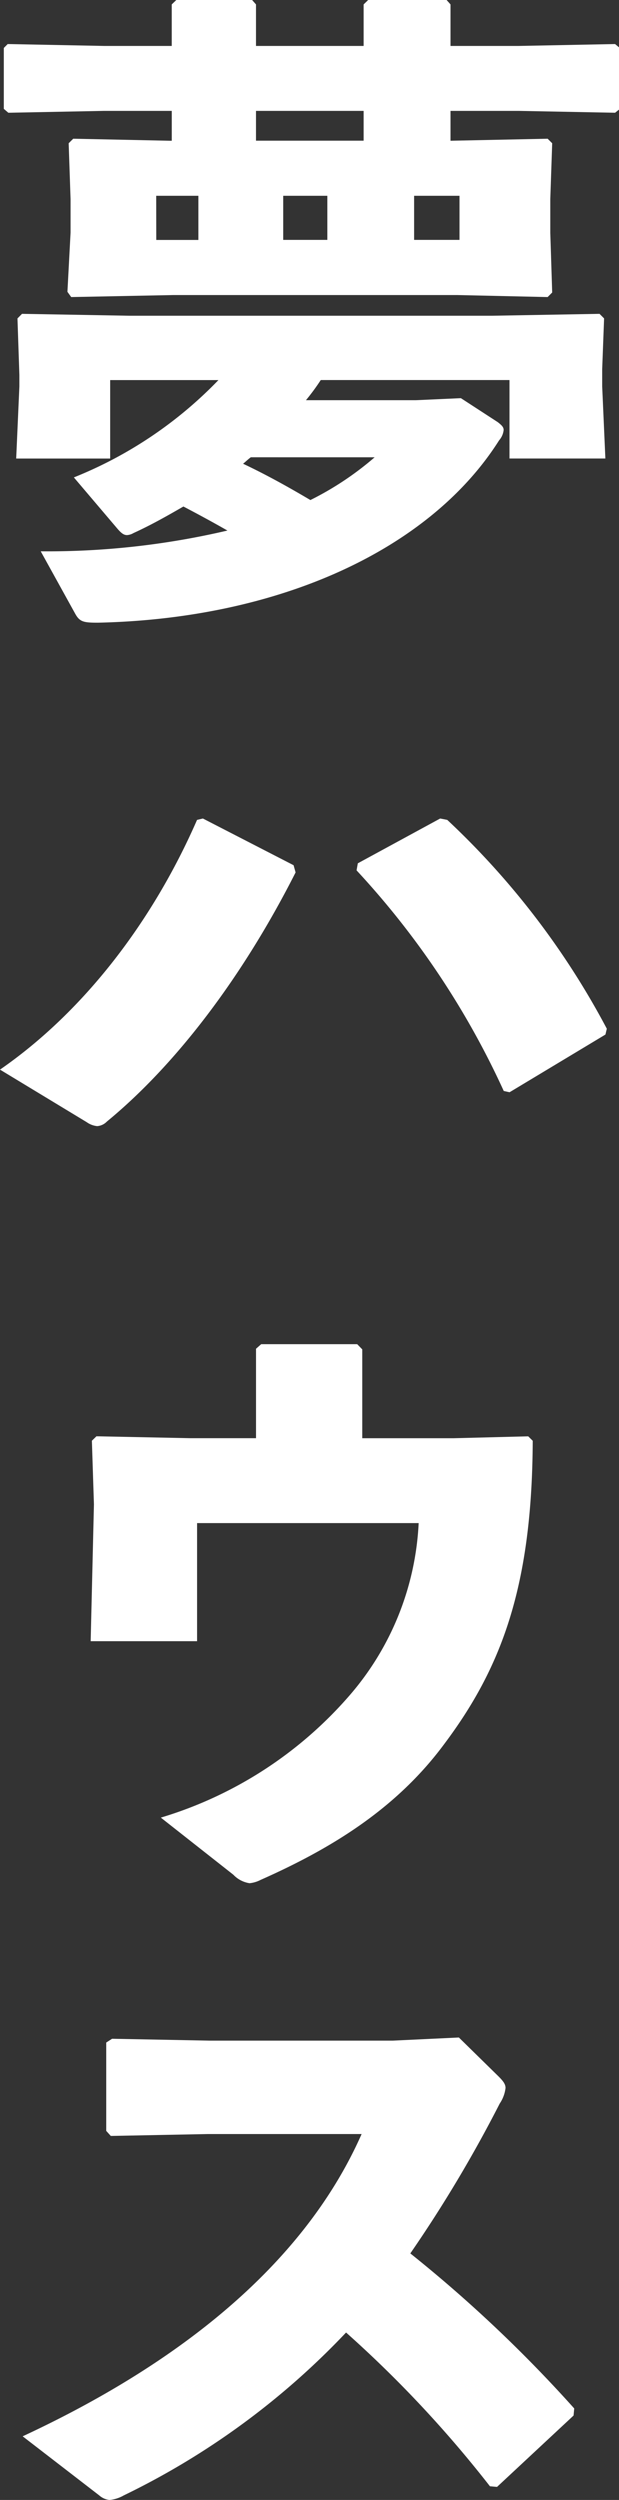 <svg xmlns="http://www.w3.org/2000/svg" xmlns:xlink="http://www.w3.org/1999/xlink" width="45" height="181.616" viewBox="0 0 45 181.616">
  <rect x="0" y="0" width="45" height="181.616" fill="#333333" stroke="none"/>
  <defs>
    <clipPath id="clip-path">
      <rect id="長方形_538" data-name="長方形 538" width="45" height="181.616" fill="#fff"/>
    </clipPath>
  </defs>
  <g id="グループ_565" data-name="グループ 565" transform="translate(0 0)">
    <g id="グループ_564" data-name="グループ 564" transform="translate(0 0)" clip-path="url(#clip-path)">
      <path id="パス_670" data-name="パス 670" d="M33.069,21.434H12.475l-7.449.147L4.751,21.2l.228-4.293V14.463l-.138-4.056.332-.329,7.016.147h.147V8.055h-4.9L.455,8.191.126,7.908V3.485L.409,3.2l7.025.138h4.9V.321L12.668,0h5.508l.283.321V3.338h7.825V.321L26.615,0h5.7L32.6.321V3.338h4.946L44.564,3.2l.285.239V7.963l-.285.228-7.016-.136H32.6v2.17l7.06-.147.332.329-.138,4.056V16.91l.138,4.339-.332.332ZM2.81,40.052a57.274,57.274,0,0,0,13.572-1.509c-1.076-.615-2.115-1.177-3.2-1.746-1.223.707-2.4,1.37-3.632,1.93a1.049,1.049,0,0,1-.468.147c-.239,0-.424-.147-.709-.479L5.219,34.683a30.158,30.158,0,0,0,10.51-7.071H7.858v5.7H1.026l.231-5.231v-.848l-.138-4.1L1.45,22.8l7.825.138H35.617l7.816-.138.332.332-.138,3.678v1.269l.231,5.231h-6.97v-5.7H23.167a16.148,16.148,0,0,1-1.076,1.463H30.1l3.255-.147,2.686,1.746c.228.184.422.332.422.562a1.338,1.338,0,0,1-.329.753C31.093,39.96,20.106,44.954,6.967,45.237c-1.039,0-1.324-.055-1.656-.661Zm8.4-22.62h3.061V14.224H11.205ZM18.083,33.22c-.193.138-.378.323-.562.47,1.693.8,3.292,1.691,4.893,2.638a22.338,22.338,0,0,0,4.671-3.107Zm.376-23h7.825V8.055H18.459Zm1.979,7.208h3.208V14.224H20.438Zm9.516,0h3.3V14.224h-3.3Z" transform="translate(0.151 0)" fill="#fff"/>
      <path id="パス_671" data-name="パス 671" d="M14.749,27.077l6.593,3.393.147.523c-3.817,7.541-8.67,13.95-13.719,18.1a1.092,1.092,0,0,1-.707.332,1.58,1.58,0,0,1-.755-.285L0,45.32c6.125-4.238,11.117-10.8,14.325-18.142Zm11.264,3.255L32,27.077l.514.1a57.743,57.743,0,0,1,11.6,15.171l-.1.424-6.97,4.192-.422-.092a60.4,60.4,0,0,0-10.7-16.027Z" transform="translate(0 32.386)" fill="#fff"/>
      <path id="パス_672" data-name="パス 672" d="M29.391,51.3l5.416-.138.329.323c-.044,10.655-2.308,16.541-6.452,22.057-3.531,4.763-8.341,7.631-13.335,9.847a2.212,2.212,0,0,1-.8.239,2.048,2.048,0,0,1-1.175-.615L8.1,78.862A29.294,29.294,0,0,0,21.76,70.054a20.62,20.62,0,0,0,5.084-12.588H10.735v8.58H3l.237-9.939-.149-4.625.332-.323,6.788.138H15.02V44.8l.376-.332h6.979l.369.378V51.3Z" transform="translate(3.592 53.184)" fill="#fff"/>
      <path id="パス_673" data-name="パス 673" d="M40.8,94.866l-5.563,5.185-.516-.046A84.677,84.677,0,0,0,24.261,88.834,55.548,55.548,0,0,1,8.1,100.668a2.576,2.576,0,0,1-1.03.332,1.331,1.331,0,0,1-.753-.332L.75,96.375c10.84-5.04,20.312-12.155,24.642-21.959H14.183l-7.025.138-.332-.367V67.769l.424-.275,7.071.136H27.654l4.807-.228,2.879,2.822c.332.332.514.56.514.845a2.527,2.527,0,0,1-.422,1.131,96.4,96.4,0,0,1-6.5,10.888A98.892,98.892,0,0,1,40.848,94.352Z" transform="translate(0.897 80.618)" fill="#fff"/>
    </g>
  </g>
</svg>

